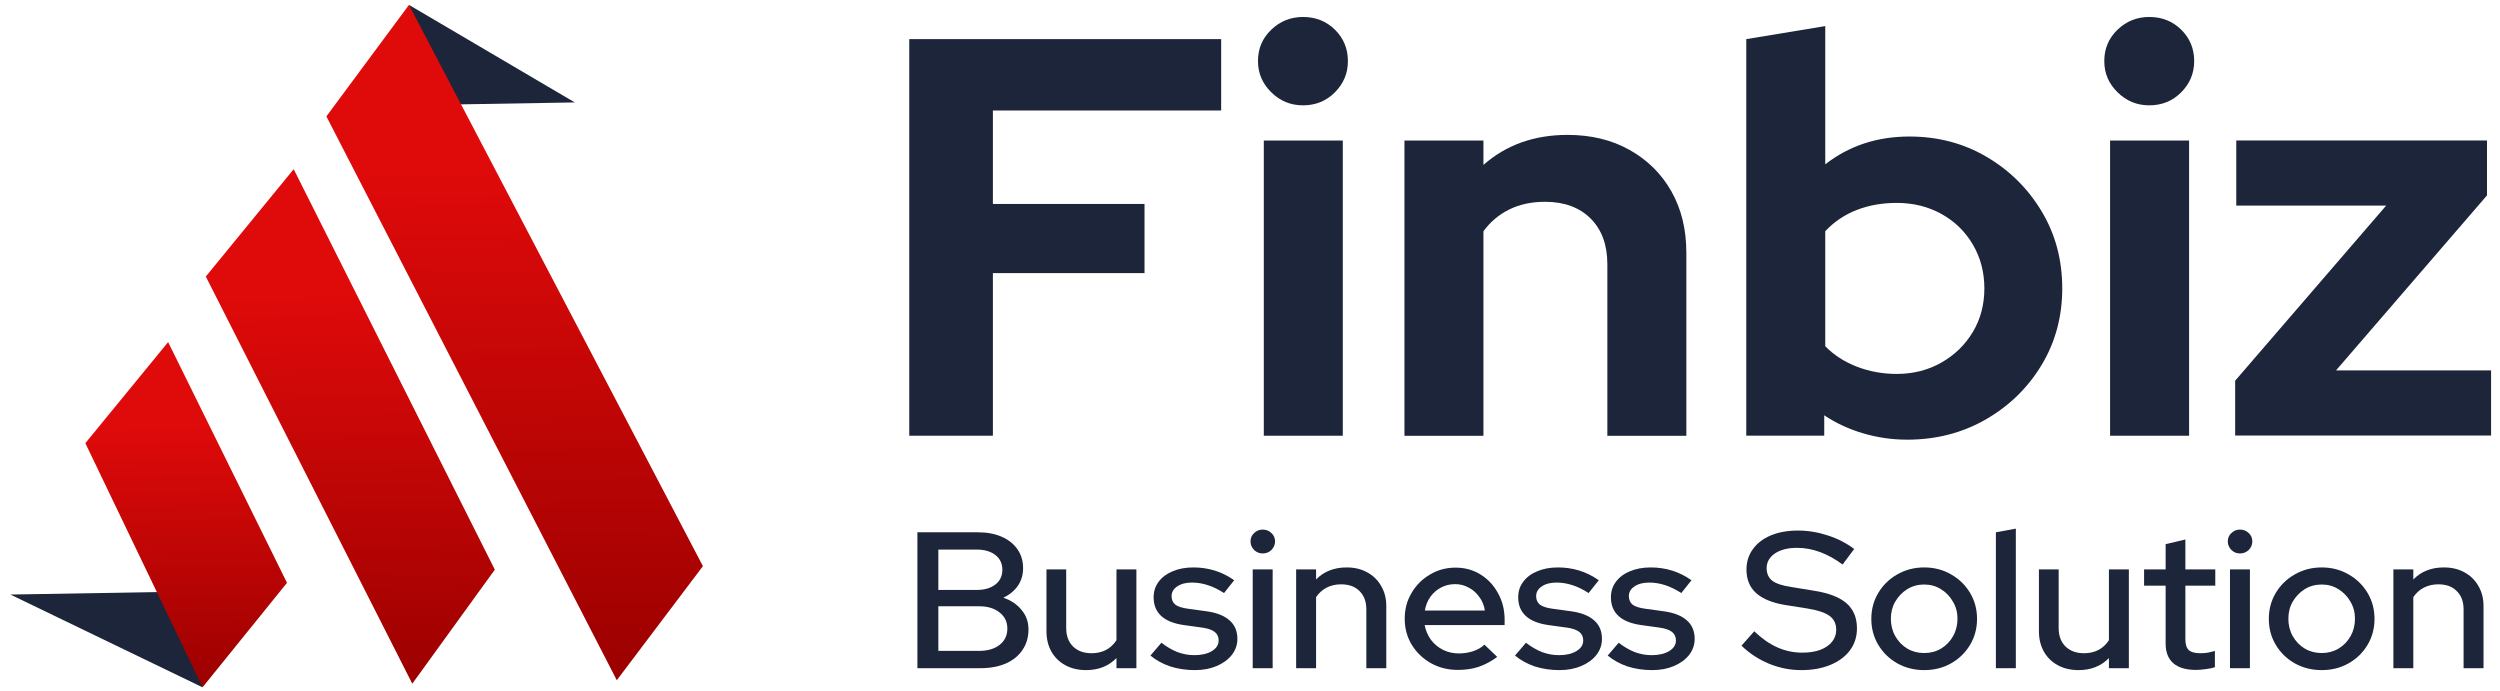 <svg width="181" height="50" viewBox="0 0 181 50" fill="none" xmlns="http://www.w3.org/2000/svg">
<path d="M30.895 7.597L41.615 7.416L29.613 0.357L30.895 7.597Z" fill="#1C2539"/>
<path d="M14.662 49.761L0.75 43.045L13.575 42.828L14.662 49.761Z" fill="#1C2539"/>
<path d="M29.609 0.356L50.891 40.988L44.656 49.248L23.63 8.426L29.609 0.356Z" fill="url(#paint0_linear_73_6)"/>
<path d="M21.263 12.248L35.825 41.243L29.849 49.499L14.9 20.021L21.263 12.248Z" fill="url(#paint1_linear_73_6)"/>
<path d="M12.172 24.768L20.779 42.196L14.665 49.758L6.179 32.086L12.172 24.768Z" fill="url(#paint2_linear_73_6)"/>
<path d="M65.83 31.541V2.832H88.412V8H71.885V14.767H82.863V19.773H71.885V31.546H65.83V31.541Z" fill="#1C2539"/>
<path d="M94.336 7.626C93.443 7.626 92.681 7.313 92.039 6.682C91.397 6.051 91.078 5.302 91.078 4.425C91.078 3.519 91.397 2.765 92.039 2.15C92.681 1.536 93.443 1.229 94.336 1.229C95.257 1.229 96.024 1.536 96.65 2.15C97.275 2.765 97.588 3.525 97.588 4.425C97.588 5.302 97.275 6.051 96.65 6.682C96.024 7.313 95.257 7.626 94.336 7.626ZM91.499 31.541V10.174H97.218V31.546H91.499V31.541Z" fill="#1C2539"/>
<path d="M101.682 31.54V10.174H107.401V11.939C109.044 10.492 111.074 9.766 113.496 9.766C115.19 9.766 116.691 10.129 117.981 10.855C119.278 11.582 120.284 12.576 121.006 13.85C121.728 15.124 122.092 16.605 122.092 18.303V31.551H116.372V19.125C116.372 17.728 115.969 16.627 115.161 15.822C114.354 15.018 113.257 14.61 111.864 14.61C110.892 14.61 110.028 14.794 109.277 15.163C108.527 15.532 107.901 16.057 107.401 16.744V31.551H101.682V31.54Z" fill="#1C2539"/>
<path d="M126.43 31.541V2.833L132.149 1.889V11.896C133.872 10.555 135.907 9.884 138.244 9.884C140.302 9.884 142.167 10.376 143.838 11.36C145.51 12.343 146.834 13.662 147.823 15.315C148.813 16.969 149.307 18.824 149.307 20.875C149.307 22.926 148.807 24.781 147.806 26.435C146.806 28.088 145.453 29.401 143.759 30.374C142.059 31.346 140.171 31.832 138.085 31.832C136.999 31.832 135.941 31.681 134.912 31.38C133.883 31.078 132.934 30.642 132.075 30.066V31.541H126.43ZM137.323 27.072C138.517 27.072 139.597 26.798 140.558 26.25C141.518 25.703 142.275 24.965 142.832 24.038C143.389 23.11 143.668 22.054 143.668 20.881C143.668 19.707 143.389 18.646 142.832 17.701C142.275 16.757 141.518 16.02 140.558 15.489C139.597 14.958 138.517 14.69 137.323 14.69C136.265 14.69 135.299 14.863 134.423 15.204C133.548 15.544 132.786 16.059 132.149 16.74V25.066C132.763 25.697 133.519 26.189 134.423 26.541C135.327 26.893 136.294 27.072 137.323 27.072Z" fill="#1C2539"/>
<path d="M155.607 7.626C154.715 7.626 153.953 7.313 153.31 6.682C152.668 6.051 152.35 5.302 152.35 4.425C152.35 3.519 152.668 2.765 153.31 2.15C153.947 1.536 154.715 1.229 155.607 1.229C156.528 1.229 157.296 1.536 157.921 2.15C158.547 2.765 158.859 3.525 158.859 4.425C158.859 5.302 158.547 6.051 157.921 6.682C157.296 7.313 156.523 7.626 155.607 7.626ZM152.77 31.541V10.174H158.49V31.546H152.77V31.541Z" fill="#1C2539"/>
<path d="M161.826 31.54V27.562L172.759 14.884H161.906V10.168H180.059V14.146L169.126 26.819H180.355V31.535H161.826V31.54Z" fill="#1C2539"/>
<path d="M66.42 48.376V38.538H70.795C71.459 38.538 72.037 38.646 72.527 38.862C73.018 39.077 73.398 39.382 73.668 39.775C73.938 40.159 74.072 40.614 74.072 41.138C74.072 41.616 73.947 42.038 73.697 42.403C73.447 42.769 73.095 43.059 72.643 43.275C73.211 43.471 73.654 43.771 73.971 44.174C74.299 44.567 74.462 45.031 74.462 45.565C74.462 46.137 74.318 46.633 74.029 47.055C73.75 47.477 73.346 47.804 72.816 48.039C72.296 48.264 71.685 48.376 70.983 48.376H66.42ZM67.936 42.712H70.708C71.276 42.712 71.728 42.581 72.065 42.319C72.402 42.056 72.571 41.7 72.571 41.251C72.571 40.801 72.402 40.445 72.065 40.183C71.728 39.92 71.276 39.789 70.708 39.789H67.936V42.712ZM67.936 47.125H70.867C71.502 47.125 72.003 46.98 72.369 46.69C72.744 46.399 72.932 46.006 72.932 45.509C72.932 45.022 72.744 44.633 72.369 44.343C72.003 44.043 71.502 43.893 70.867 43.893H67.936V47.125Z" fill="#1C2539"/>
<path d="M78.637 48.516C78.069 48.516 77.568 48.399 77.135 48.165C76.702 47.931 76.365 47.603 76.124 47.181C75.884 46.75 75.764 46.258 75.764 45.706V41.223H77.193V45.467C77.193 46.029 77.357 46.474 77.684 46.802C78.021 47.13 78.468 47.294 79.027 47.294C79.421 47.294 79.773 47.214 80.081 47.055C80.389 46.886 80.639 46.652 80.832 46.352V41.223H82.275V48.376H80.832V47.645C80.264 48.226 79.532 48.516 78.637 48.516Z" fill="#1C2539"/>
<path d="M86.511 48.516C85.876 48.516 85.279 48.427 84.721 48.249C84.172 48.062 83.696 47.8 83.291 47.462L84.086 46.535C84.461 46.825 84.846 47.05 85.241 47.209C85.645 47.359 86.054 47.434 86.468 47.434C86.988 47.434 87.411 47.336 87.739 47.139C88.066 46.943 88.23 46.685 88.23 46.366C88.23 46.104 88.133 45.898 87.941 45.748C87.748 45.598 87.45 45.495 87.046 45.439L85.717 45.256C84.986 45.153 84.437 44.933 84.071 44.596C83.705 44.258 83.523 43.809 83.523 43.246C83.523 42.815 83.643 42.441 83.883 42.122C84.124 41.794 84.461 41.541 84.894 41.363C85.327 41.176 85.833 41.082 86.41 41.082C86.94 41.082 87.45 41.157 87.941 41.307C88.432 41.457 88.903 41.691 89.356 42.01L88.619 42.937C88.215 42.675 87.82 42.483 87.435 42.361C87.06 42.239 86.68 42.178 86.295 42.178C85.852 42.178 85.496 42.272 85.226 42.459C84.957 42.637 84.822 42.872 84.822 43.162C84.822 43.424 84.913 43.63 85.096 43.78C85.289 43.921 85.602 44.019 86.035 44.076L87.363 44.258C88.095 44.361 88.648 44.581 89.024 44.919C89.399 45.247 89.587 45.692 89.587 46.254C89.587 46.685 89.452 47.074 89.182 47.42C88.913 47.758 88.547 48.025 88.085 48.221C87.623 48.418 87.099 48.516 86.511 48.516Z" fill="#1C2539"/>
<path d="M90.696 48.376V41.223H92.14V48.376H90.696ZM91.418 40.07C91.177 40.07 90.971 39.986 90.797 39.817C90.624 39.639 90.537 39.433 90.537 39.199C90.537 38.955 90.624 38.754 90.797 38.595C90.971 38.426 91.177 38.342 91.418 38.342C91.668 38.342 91.88 38.426 92.053 38.595C92.227 38.754 92.313 38.955 92.313 39.199C92.313 39.433 92.227 39.639 92.053 39.817C91.88 39.986 91.668 40.07 91.418 40.07Z" fill="#1C2539"/>
<path d="M93.841 48.376V41.223H95.284V41.953C95.852 41.373 96.589 41.082 97.493 41.082C98.061 41.082 98.557 41.199 98.981 41.434C99.414 41.668 99.751 41.996 99.991 42.417C100.242 42.839 100.367 43.326 100.367 43.879V48.376H98.923V44.118C98.923 43.556 98.759 43.115 98.432 42.797C98.114 42.469 97.667 42.305 97.089 42.305C96.704 42.305 96.358 42.385 96.05 42.544C95.742 42.703 95.487 42.932 95.284 43.232V48.376H93.841Z" fill="#1C2539"/>
<path d="M105.556 48.502C104.834 48.502 104.179 48.338 103.592 48.011C103.015 47.683 102.553 47.238 102.206 46.675C101.869 46.113 101.701 45.486 101.701 44.792C101.701 44.108 101.864 43.49 102.192 42.937C102.519 42.375 102.962 41.93 103.52 41.602C104.078 41.265 104.699 41.096 105.382 41.096C106.066 41.096 106.672 41.265 107.202 41.602C107.731 41.93 108.15 42.38 108.458 42.951C108.775 43.513 108.934 44.151 108.934 44.862V45.256H103.144C103.221 45.65 103.371 46.001 103.592 46.31C103.823 46.619 104.112 46.863 104.458 47.041C104.815 47.219 105.2 47.308 105.613 47.308C105.97 47.308 106.311 47.256 106.639 47.153C106.975 47.041 107.255 46.882 107.476 46.675L108.4 47.561C107.967 47.879 107.519 48.118 107.057 48.278C106.605 48.427 106.104 48.502 105.556 48.502ZM103.159 44.202H107.505C107.447 43.827 107.312 43.499 107.101 43.218C106.898 42.928 106.643 42.703 106.335 42.544C106.037 42.375 105.71 42.291 105.354 42.291C104.988 42.291 104.651 42.37 104.343 42.53C104.035 42.689 103.775 42.914 103.563 43.204C103.361 43.485 103.226 43.818 103.159 44.202Z" fill="#1C2539"/>
<path d="M112.907 48.516C112.271 48.516 111.675 48.427 111.116 48.249C110.568 48.062 110.091 47.8 109.687 47.462L110.481 46.535C110.856 46.825 111.241 47.05 111.636 47.209C112.04 47.359 112.449 47.434 112.863 47.434C113.383 47.434 113.807 47.336 114.134 47.139C114.461 46.943 114.625 46.685 114.625 46.366C114.625 46.104 114.529 45.898 114.336 45.748C114.144 45.598 113.845 45.495 113.441 45.439L112.113 45.256C111.381 45.153 110.832 44.933 110.467 44.596C110.101 44.258 109.918 43.809 109.918 43.246C109.918 42.815 110.038 42.441 110.279 42.122C110.52 41.794 110.856 41.541 111.29 41.363C111.723 41.176 112.228 41.082 112.806 41.082C113.335 41.082 113.845 41.157 114.336 41.307C114.827 41.457 115.299 41.691 115.751 42.01L115.015 42.937C114.61 42.675 114.216 42.483 113.831 42.361C113.455 42.239 113.075 42.178 112.69 42.178C112.247 42.178 111.891 42.272 111.622 42.459C111.352 42.637 111.217 42.872 111.217 43.162C111.217 43.424 111.309 43.63 111.492 43.78C111.684 43.921 111.997 44.019 112.43 44.076L113.759 44.258C114.49 44.361 115.044 44.581 115.419 44.919C115.794 45.247 115.982 45.692 115.982 46.254C115.982 46.685 115.847 47.074 115.578 47.42C115.308 47.758 114.943 48.025 114.481 48.221C114.018 48.418 113.494 48.516 112.907 48.516Z" fill="#1C2539"/>
<path d="M119.618 48.516C118.983 48.516 118.386 48.427 117.828 48.249C117.279 48.062 116.803 47.8 116.399 47.462L117.193 46.535C117.568 46.825 117.953 47.05 118.348 47.209C118.752 47.359 119.161 47.434 119.575 47.434C120.095 47.434 120.518 47.336 120.846 47.139C121.173 46.943 121.337 46.685 121.337 46.366C121.337 46.104 121.24 45.898 121.048 45.748C120.855 45.598 120.557 45.495 120.153 45.439L118.824 45.256C118.093 45.153 117.544 44.933 117.178 44.596C116.812 44.258 116.63 43.809 116.63 43.246C116.63 42.815 116.75 42.441 116.991 42.122C117.231 41.794 117.568 41.541 118.001 41.363C118.434 41.176 118.94 41.082 119.517 41.082C120.047 41.082 120.557 41.157 121.048 41.307C121.539 41.457 122.01 41.691 122.463 42.01L121.726 42.937C121.322 42.675 120.927 42.483 120.542 42.361C120.167 42.239 119.787 42.178 119.402 42.178C118.959 42.178 118.603 42.272 118.333 42.459C118.064 42.637 117.929 42.872 117.929 43.162C117.929 43.424 118.021 43.63 118.203 43.78C118.396 43.921 118.709 44.019 119.142 44.076L120.47 44.258C121.202 44.361 121.755 44.581 122.131 44.919C122.506 45.247 122.694 45.692 122.694 46.254C122.694 46.685 122.559 47.074 122.289 47.42C122.02 47.758 121.654 48.025 121.192 48.221C120.73 48.418 120.206 48.516 119.618 48.516Z" fill="#1C2539"/>
<path d="M130.416 48.516C129.607 48.516 128.828 48.362 128.077 48.053C127.326 47.743 126.662 47.308 126.084 46.746L127.008 45.706C127.557 46.23 128.115 46.619 128.683 46.872C129.261 47.125 129.862 47.252 130.488 47.252C130.979 47.252 131.407 47.186 131.773 47.055C132.149 46.914 132.437 46.718 132.639 46.465C132.842 46.212 132.943 45.926 132.943 45.607C132.943 45.167 132.784 44.83 132.466 44.596C132.149 44.361 131.624 44.183 130.892 44.062L129.203 43.794C128.279 43.635 127.586 43.345 127.124 42.923C126.671 42.502 126.445 41.939 126.445 41.237C126.445 40.675 126.599 40.183 126.907 39.761C127.215 39.33 127.649 38.998 128.207 38.763C128.775 38.529 129.429 38.412 130.17 38.412C130.902 38.412 131.619 38.529 132.322 38.763C133.034 38.988 133.674 39.316 134.242 39.747L133.405 40.871C132.317 40.066 131.215 39.663 130.098 39.663C129.655 39.663 129.27 39.724 128.943 39.846C128.616 39.967 128.361 40.141 128.178 40.365C127.995 40.581 127.904 40.834 127.904 41.124C127.904 41.527 128.043 41.836 128.322 42.052C128.601 42.258 129.063 42.408 129.708 42.502L131.34 42.769C132.408 42.937 133.193 43.242 133.693 43.682C134.194 44.122 134.444 44.727 134.444 45.495C134.444 46.095 134.276 46.624 133.939 47.083C133.602 47.533 133.13 47.884 132.524 48.137C131.917 48.39 131.215 48.516 130.416 48.516Z" fill="#1C2539"/>
<path d="M139.311 48.516C138.598 48.516 137.949 48.352 137.361 48.025C136.784 47.697 136.327 47.252 135.99 46.69C135.653 46.127 135.484 45.5 135.484 44.806C135.484 44.113 135.653 43.485 135.99 42.923C136.327 42.361 136.784 41.916 137.361 41.588C137.949 41.251 138.598 41.082 139.311 41.082C140.033 41.082 140.682 41.251 141.26 41.588C141.837 41.916 142.295 42.361 142.632 42.923C142.968 43.485 143.137 44.113 143.137 44.806C143.137 45.5 142.968 46.127 142.632 46.69C142.295 47.252 141.837 47.697 141.26 48.025C140.682 48.352 140.033 48.516 139.311 48.516ZM139.311 47.28C139.763 47.28 140.172 47.172 140.538 46.956C140.904 46.732 141.192 46.432 141.404 46.057C141.616 45.682 141.722 45.261 141.722 44.792C141.722 44.333 141.611 43.921 141.39 43.556C141.178 43.181 140.889 42.881 140.524 42.656C140.167 42.431 139.763 42.319 139.311 42.319C138.858 42.319 138.449 42.431 138.083 42.656C137.727 42.881 137.438 43.181 137.217 43.556C137.005 43.921 136.899 44.333 136.899 44.792C136.899 45.261 137.005 45.682 137.217 46.057C137.429 46.432 137.718 46.732 138.083 46.956C138.449 47.172 138.858 47.28 139.311 47.28Z" fill="#1C2539"/>
<path d="M144.502 48.376V38.538L145.946 38.272V48.376H144.502Z" fill="#1C2539"/>
<path d="M150.491 48.516C149.923 48.516 149.422 48.399 148.989 48.165C148.556 47.931 148.219 47.603 147.979 47.181C147.738 46.75 147.618 46.258 147.618 45.706V41.223H149.047V45.467C149.047 46.029 149.211 46.474 149.538 46.802C149.875 47.13 150.322 47.294 150.881 47.294C151.275 47.294 151.627 47.214 151.935 47.055C152.243 46.886 152.493 46.652 152.686 46.352V41.223H154.129V48.376H152.686V47.645C152.118 48.226 151.386 48.516 150.491 48.516Z" fill="#1C2539"/>
<path d="M158.986 48.502C158.274 48.502 157.73 48.343 157.355 48.025C156.979 47.697 156.792 47.224 156.792 46.605V42.403H155.232V41.223H156.792V39.396L158.221 39.059V41.223H160.387V42.403H158.221V46.282C158.221 46.647 158.303 46.91 158.467 47.069C158.64 47.219 158.919 47.294 159.304 47.294C159.506 47.294 159.684 47.28 159.838 47.252C160.002 47.224 160.175 47.181 160.358 47.125V48.306C160.165 48.371 159.939 48.418 159.679 48.446C159.429 48.484 159.198 48.502 158.986 48.502Z" fill="#1C2539"/>
<path d="M161.451 48.376V41.223H162.894V48.376H161.451ZM162.172 40.07C161.932 40.07 161.725 39.986 161.552 39.817C161.378 39.639 161.292 39.433 161.292 39.199C161.292 38.955 161.378 38.754 161.552 38.595C161.725 38.426 161.932 38.342 162.172 38.342C162.423 38.342 162.634 38.426 162.808 38.595C162.981 38.754 163.068 38.955 163.068 39.199C163.068 39.433 162.981 39.639 162.808 39.817C162.634 39.986 162.423 40.07 162.172 40.07Z" fill="#1C2539"/>
<path d="M168.089 48.516C167.377 48.516 166.727 48.352 166.14 48.025C165.562 47.697 165.105 47.252 164.768 46.69C164.431 46.127 164.263 45.5 164.263 44.806C164.263 44.113 164.431 43.485 164.768 42.923C165.105 42.361 165.562 41.916 166.14 41.588C166.727 41.251 167.377 41.082 168.089 41.082C168.811 41.082 169.461 41.251 170.038 41.588C170.616 41.916 171.073 42.361 171.41 42.923C171.747 43.485 171.915 44.113 171.915 44.806C171.915 45.5 171.747 46.127 171.41 46.69C171.073 47.252 170.616 47.697 170.038 48.025C169.461 48.352 168.811 48.516 168.089 48.516ZM168.089 47.28C168.541 47.28 168.95 47.172 169.316 46.956C169.682 46.732 169.971 46.432 170.183 46.057C170.394 45.682 170.5 45.261 170.5 44.792C170.5 44.333 170.39 43.921 170.168 43.556C169.956 43.181 169.668 42.881 169.302 42.656C168.946 42.431 168.541 42.319 168.089 42.319C167.637 42.319 167.227 42.431 166.862 42.656C166.506 42.881 166.217 43.181 165.995 43.556C165.784 43.921 165.678 44.333 165.678 44.792C165.678 45.261 165.784 45.682 165.995 46.057C166.207 46.432 166.496 46.732 166.862 46.956C167.227 47.172 167.637 47.28 168.089 47.28Z" fill="#1C2539"/>
<path d="M173.281 48.376V41.223H174.724V41.953C175.292 41.373 176.029 41.082 176.933 41.082C177.501 41.082 177.997 41.199 178.421 41.434C178.854 41.668 179.191 41.996 179.431 42.417C179.682 42.839 179.807 43.326 179.807 43.879V48.376H178.363V44.118C178.363 43.556 178.199 43.115 177.872 42.797C177.554 42.469 177.107 42.305 176.529 42.305C176.144 42.305 175.798 42.385 175.49 42.544C175.182 42.703 174.927 42.932 174.724 43.232V48.376H173.281Z" fill="#1C2539"/>
<defs>
<linearGradient id="paint0_linear_73_6" x1="36.819" y1="0.234" x2="37.648" y2="49.367" gradientUnits="userSpaceOnUse">
<stop offset="0.245" stop-color="#DF0A0A"/>
<stop offset="1" stop-color="#9C0000"/>
</linearGradient>
<linearGradient id="paint1_linear_73_6" x1="25.029" y1="12.184" x2="25.66" y2="49.57" gradientUnits="userSpaceOnUse">
<stop offset="0.245" stop-color="#DF0A0A"/>
<stop offset="1" stop-color="#9C0000"/>
</linearGradient>
<linearGradient id="paint2_linear_73_6" x1="13.255" y1="24.75" x2="13.678" y2="49.775" gradientUnits="userSpaceOnUse">
<stop offset="0.245" stop-color="#DF0A0A"/>
<stop offset="1" stop-color="#9C0000"/>
</linearGradient>
</defs>
</svg>
